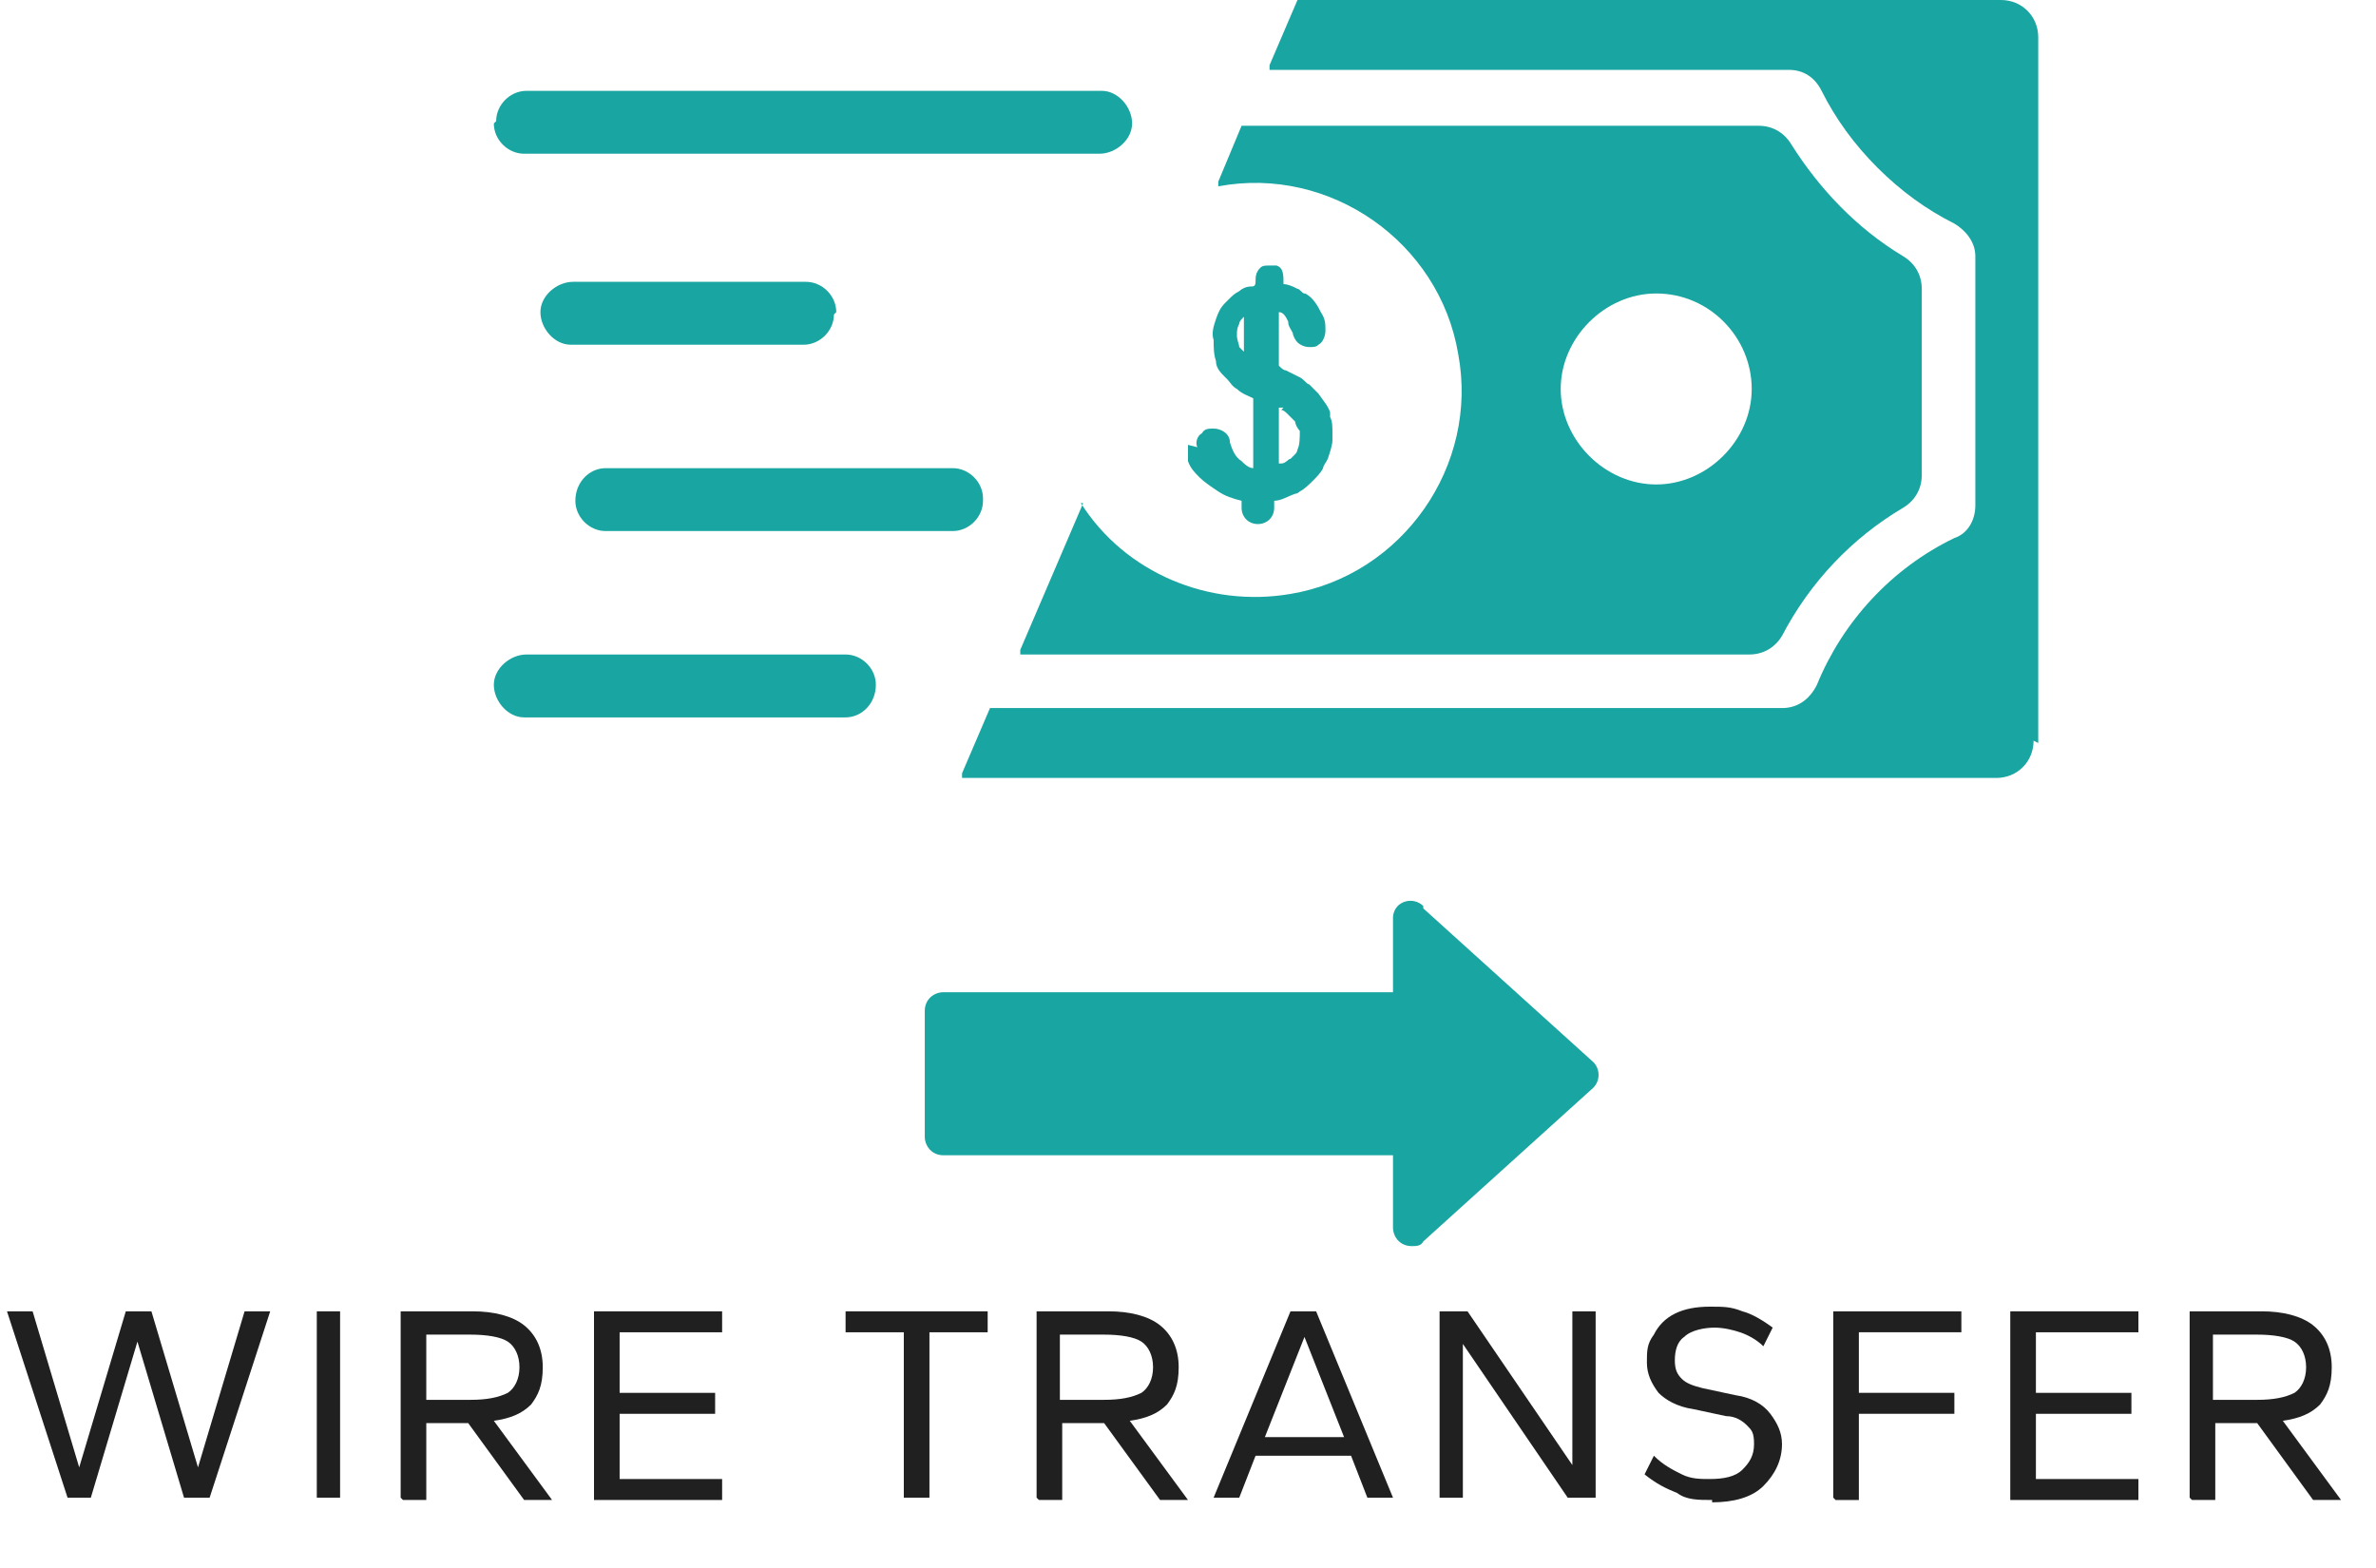 <?xml version="1.0" encoding="UTF-8"?> <svg xmlns="http://www.w3.org/2000/svg" id="Layer_1" data-name="Layer 1" version="1.1" viewBox="0 0 102 67.3"><defs><style> .cls-1 { fill: #19a5a1; } .cls-1, .cls-2 { stroke-width: 0px; } .cls-2 { fill: #212020; } .cls-3 { isolation: isolate; } </style></defs><g id="Group_31505" data-name="Group 31505"><path id="Path_142197" data-name="Path 142197" class="cls-1" d="M71.1,12.6c2.3,0,4.1,1.9,4.1,4.1s-1.9,4.1-4.1,4.1-4.1-1.9-4.1-4.1,1.9-4.1,4.1-4.1h0M46.7,21.6c0,0-.1,0-.2,0,0,0,0,0,0,0l-2.7,6.3c0,0,0,.2,0,.2,0,0,0,0,0,0h31.3c.6,0,1.1-.3,1.4-.8,1.2-2.3,3-4.2,5.2-5.5.5-.3.8-.8.8-1.4v-8c0-.6-.3-1.1-.8-1.4-2-1.2-3.6-2.9-4.8-4.8-.3-.5-.8-.8-1.4-.8h-22.2c0,0-1,2.4-1,2.4,0,0,0,.2,0,.2,0,0,0,0,0,0,4.8-.9,9.5,2.4,10.3,7.2.9,4.8-2.4,9.5-7.2,10.3-3.5.6-7.1-.9-9-3.9"></path><g id="Group_31504" data-name="Group 31504"><path id="Path_142196" data-name="Path 142196" class="cls-1" d="M87.5,31.9V1.6C87.5.7,86.8,0,85.9,0t0,0h-30.1c0,0-.1,0-.1,0l-1.2,2.8c0,0,0,.2,0,.2,0,0,0,0,0,0h22.3c.6,0,1.1.3,1.4.9.6,1.2,1.4,2.3,2.4,3.3,1,1,2.1,1.8,3.3,2.4.5.3.9.8.9,1.4v10.7c0,.6-.3,1.2-.9,1.4-2.7,1.3-4.8,3.6-5.9,6.3-.3.6-.8,1-1.5,1h-33.9c0,0-.1,0-.1,0l-1.2,2.8c0,0,0,.2,0,.2,0,0,0,0,0,0h44.4c.9,0,1.6-.7,1.6-1.6h0"></path><path id="Path_142198" data-name="Path 142198" class="cls-1" d="M55,17.6c.1,0,.2.1.3.2,0,0,.1.1.2.2,0,0,0,0,.1.1,0,.1.1.3.2.4h0c0,.3,0,.6-.1.8,0,0,0,.1-.1.2,0,0-.1.1-.2.2-.1,0-.2.2-.4.2,0,0,0,0-.1,0v-2.4c0,0,.1,0,.2,0M53.4,15.1c0,0-.2-.2-.2-.2,0-.1-.1-.3-.1-.5,0-.2,0-.3.1-.5,0-.1.1-.2.2-.3,0,0,0,0,0,0v1.7s0,0,0,0M51,19.1c0,.2,0,.3,0,.5,0,0,0,.2,0,.2.1.3.3.5.5.7.2.2.5.4.8.6.3.2.6.3,1,.4v.3c0,.4.3.7.7.7s.7-.3.7-.7h0v-.3c.3,0,.6-.2.9-.3,0,0,.1,0,.2-.1.2-.1.4-.3.6-.5.1-.1.3-.3.4-.5,0-.1.1-.2.2-.4.1-.3.2-.6.2-.8,0-.1,0-.2,0-.3h0c0-.3,0-.5-.1-.7,0,0,0-.1,0-.2-.1-.3-.3-.5-.5-.8,0,0-.1-.1-.2-.2,0,0-.1-.1-.2-.2-.1,0-.2-.2-.4-.3-.2-.1-.4-.2-.6-.3-.1,0-.2-.1-.3-.2v-2.3c.2,0,.3.2.4.4,0,.2.1.3.2.5,0,.1.1.3.2.4.1.1.3.2.5.2.2,0,.3,0,.4-.1.2-.1.3-.4.3-.6,0-.3,0-.5-.2-.8-.1-.2-.2-.4-.4-.6,0,0-.2-.2-.3-.2-.1,0-.2-.2-.3-.2,0,0,0,0,0,0-.2-.1-.4-.2-.6-.2h0c0-.4,0-.7-.3-.8h0s0,0,0,0c0,0-.2,0-.3,0-.2,0-.3,0-.4.1-.2.2-.2.4-.2.6h0c0,.2-.1.2-.2.2h0c-.2,0-.4.1-.5.2-.2.1-.3.2-.5.4,0,0,0,0-.1.1-.2.2-.3.4-.4.7-.1.3-.2.6-.1.9h0c0,.3,0,.6.1.9,0,.3.2.5.4.7,0,0,0,0,.1.1h0c.1.1.2.3.4.4,0,0,0,0,0,0,.2.2.5.3.7.4v3c-.2,0-.4-.2-.5-.3-.3-.2-.4-.5-.5-.8,0-.4-.4-.6-.7-.6-.2,0-.4,0-.5.2-.2.1-.3.4-.2.6h0"></path><path id="Path_142199" data-name="Path 142199" class="cls-1" d="M21.2,5.3c0,.7.6,1.3,1.3,1.3h24.7c.7,0,1.4-.6,1.4-1.3,0-.7-.6-1.4-1.3-1.4,0,0,0,0,0,0h-24.7c-.7,0-1.3.6-1.3,1.3"></path><path id="Path_142200" data-name="Path 142200" class="cls-1" d="M42.2,21.4c0-.7-.6-1.3-1.3-1.3h-14.9c-.7,0-1.3.6-1.3,1.4,0,.7.6,1.3,1.3,1.3h14.9c.7,0,1.3-.6,1.3-1.3h0"></path><path id="Path_142201" data-name="Path 142201" class="cls-1" d="M35.9,13.4h0c0-.7-.6-1.3-1.3-1.3h-10c-.7,0-1.4.6-1.4,1.3,0,.7.6,1.4,1.3,1.4,0,0,0,0,0,0h10c.7,0,1.3-.6,1.3-1.3h0"></path><path id="Path_142202" data-name="Path 142202" class="cls-1" d="M22.6,30.8h13.7c.7,0,1.3-.6,1.3-1.4,0-.7-.6-1.3-1.3-1.3h-13.7c-.7,0-1.4.6-1.4,1.3,0,.7.6,1.4,1.3,1.4,0,0,0,0,0,0"></path><path id="Path_142203" data-name="Path 142203" class="cls-1" d="M61.1,38.9c-.3-.3-.8-.3-1.1,0-.1.1-.2.3-.2.5v3.2h-19.3c-.4,0-.8.3-.8.8v5.4c0,.4.3.8.8.8h19.3v3.1c0,.4.3.8.8.8.2,0,.4,0,.5-.2l7.3-6.6c.3-.3.3-.8,0-1.1,0,0,0,0,0,0l-7.3-6.6Z"></path></g></g><g id="WIRE_TRANSFER" data-name="WIRE TRANSFER" class="cls-3"><g class="cls-3"><path class="cls-2" d="M2.9,64.3L.3,56.3h1.1l2,6.7,2-6.7h1.1l2,6.7,2-6.7h1.1l-2.6,8h-1.1l-2-6.7-2,6.7h-1.1Z"></path><path class="cls-2" d="M13.6,64.3v-8h1v8h-1Z"></path><path class="cls-2" d="M17.2,64.3v-8h3.1c.9,0,1.7.2,2.2.6.5.4.8,1,.8,1.8s-.2,1.2-.5,1.6c-.4.4-.9.6-1.6.7l2.5,3.4h-1.2l-2.4-3.3h-1.8v3.3h-1ZM18.3,60.1h1.9c.7,0,1.2-.1,1.6-.3.3-.2.5-.6.5-1.1s-.2-.9-.5-1.1c-.3-.2-.9-.3-1.6-.3h-1.9v2.9Z"></path><path class="cls-2" d="M25.5,64.3v-8h5.5v.9h-4.4v2.6h4.1v.9h-4.1v2.8h4.4v.9h-5.5Z"></path><path class="cls-2" d="M38.8,64.3v-7.1h-2.5v-.9h6.1v.9h-2.5v7.1h-1Z"></path><path class="cls-2" d="M44.5,64.3v-8h3.1c.9,0,1.7.2,2.2.6.5.4.8,1,.8,1.8s-.2,1.2-.5,1.6c-.4.4-.9.6-1.6.7l2.5,3.4h-1.2l-2.4-3.3h-1.8v3.3h-1ZM45.5,60.1h1.9c.7,0,1.2-.1,1.6-.3.3-.2.5-.6.5-1.1s-.2-.9-.5-1.1c-.3-.2-.9-.3-1.6-.3h-1.9v2.9Z"></path><path class="cls-2" d="M52.1,64.3l3.3-8h1.1l3.3,8h-1.1l-.7-1.8h-4.1l-.7,1.8h-1.1ZM54.3,61.7h3.4l-1.7-4.3-1.7,4.3Z"></path><path class="cls-2" d="M61.8,64.3v-8h1.2l4.5,6.6v-6.6h1v8h-1.2l-4.5-6.6v6.6h-1Z"></path><path class="cls-2" d="M73.5,64.4c-.6,0-1.1,0-1.5-.3-.5-.2-.9-.4-1.4-.8l.4-.8c.4.4.8.6,1.2.8.4.2.8.2,1.2.2.6,0,1.1-.1,1.4-.4s.5-.6.5-1.1-.1-.6-.3-.8c-.2-.2-.5-.4-.9-.4l-1.4-.3c-.7-.1-1.2-.4-1.5-.7-.3-.4-.5-.8-.5-1.3s0-.8.3-1.2c.2-.4.5-.7.9-.9.4-.2.9-.3,1.5-.3s.9,0,1.4.2c.4.1.9.4,1.3.7l-.4.8c-.3-.3-.7-.5-1-.6-.3-.1-.7-.2-1.1-.2s-1,.1-1.3.4c-.3.2-.4.6-.4,1s.1.6.3.8c.2.2.5.3.9.4l1.4.3c.7.1,1.2.4,1.5.8s.5.8.5,1.3c0,.7-.3,1.3-.8,1.8-.5.5-1.3.7-2.2.7Z"></path><path class="cls-2" d="M78.7,64.3v-8h5.5v.9h-4.4v2.6h4.1v.9h-4.1v3.7h-1Z"></path><path class="cls-2" d="M86.3,64.3v-8h5.5v.9h-4.4v2.6h4.1v.9h-4.1v2.8h4.4v.9h-5.5Z"></path><path class="cls-2" d="M94,64.3v-8h3.1c.9,0,1.7.2,2.2.6.5.4.8,1,.8,1.8s-.2,1.2-.5,1.6c-.4.4-.9.6-1.6.7l2.5,3.4h-1.2l-2.4-3.3h-1.8v3.3h-1ZM95,60.1h1.9c.7,0,1.2-.1,1.6-.3.3-.2.5-.6.5-1.1s-.2-.9-.5-1.1c-.3-.2-.9-.3-1.6-.3h-1.9v2.9Z"></path></g></g></svg> 